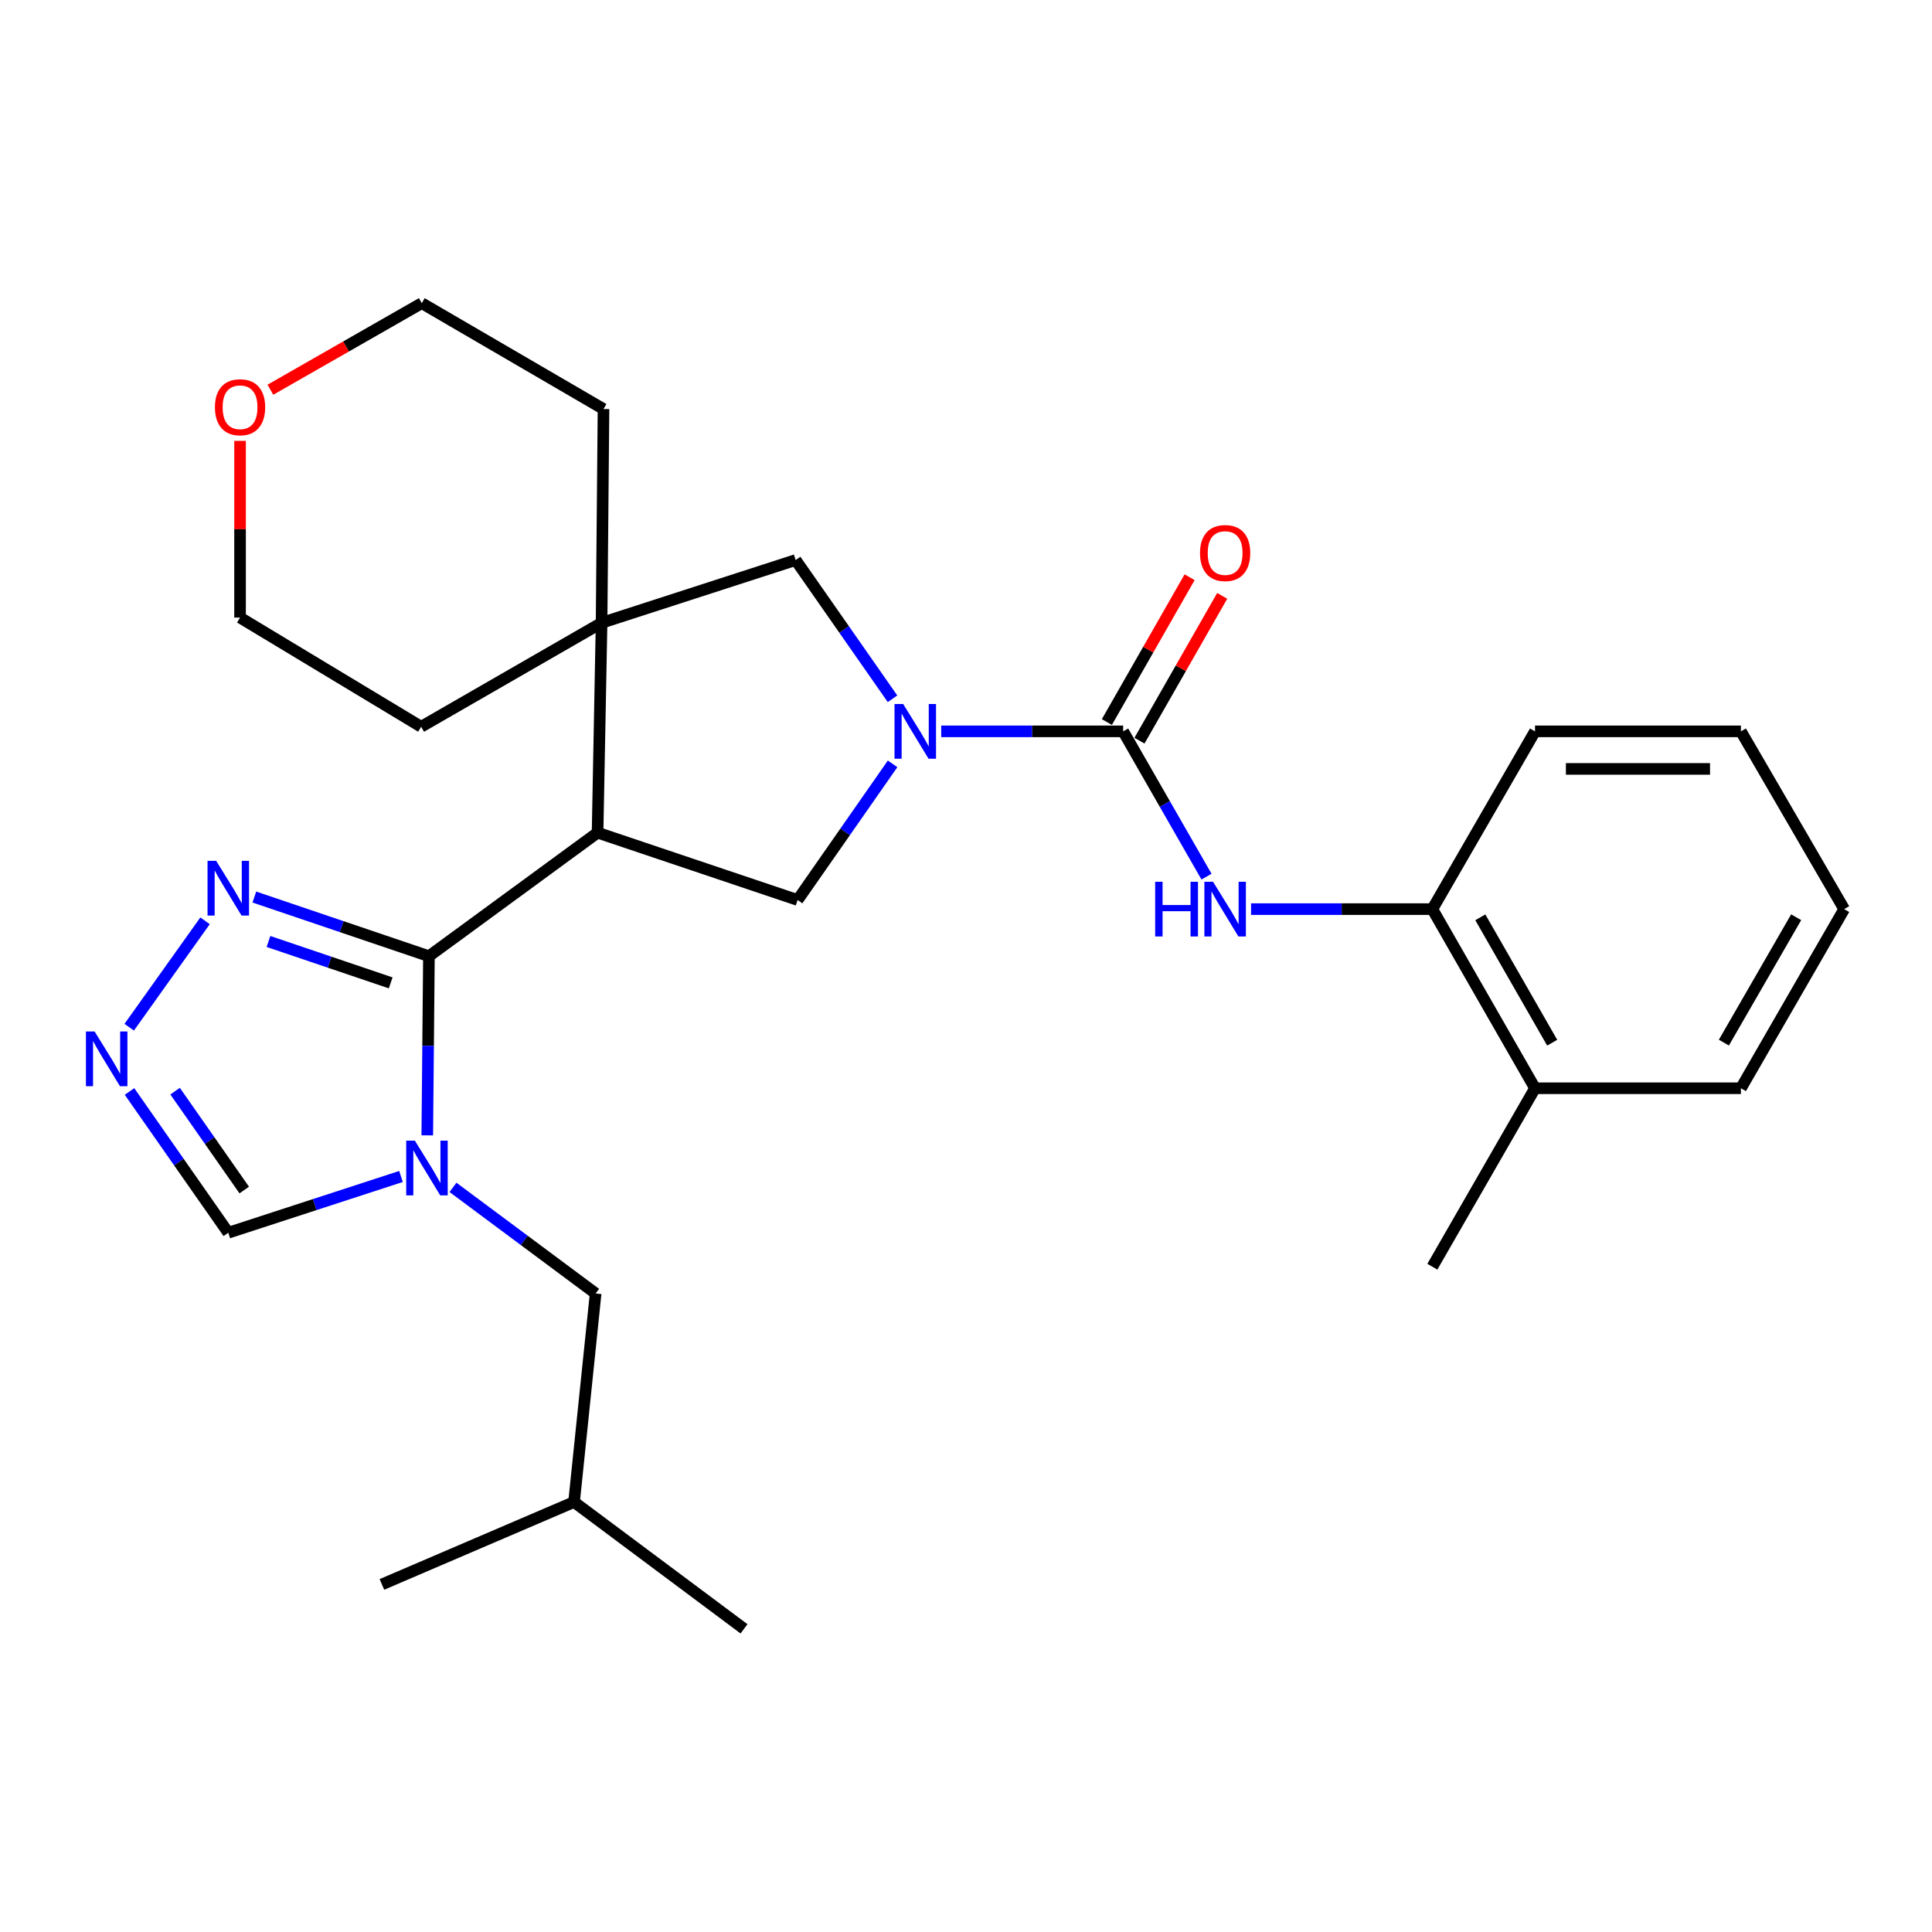 <?xml version='1.0' encoding='iso-8859-1'?>
<svg version='1.1' baseProfile='full'
              xmlns='http://www.w3.org/2000/svg'
                      xmlns:rdkit='http://www.rdkit.org/xml'
                      xmlns:xlink='http://www.w3.org/1999/xlink'
                  xml:space='preserve'
width='1000px' height='1000px' viewBox='0 0 1000 1000'>
<!-- END OF HEADER -->
<rect style='opacity:1.0;fill:#FFFFFF;stroke:none' width='1000' height='1000' x='0' y='0'> </rect>
<path class='bond-0' d='M 222.012,494.926 L 309.302,430.989' style='fill:none;fill-rule:evenodd;stroke:#000000;stroke-width:6px;stroke-linecap:butt;stroke-linejoin:miter;stroke-opacity:1' />
<path class='bond-1' d='M 222.012,494.926 L 221.583,541.294' style='fill:none;fill-rule:evenodd;stroke:#000000;stroke-width:6px;stroke-linecap:butt;stroke-linejoin:miter;stroke-opacity:1' />
<path class='bond-1' d='M 221.583,541.294 L 221.154,587.663' style='fill:none;fill-rule:evenodd;stroke:#0000FF;stroke-width:6px;stroke-linecap:butt;stroke-linejoin:miter;stroke-opacity:1' />
<path class='bond-6' d='M 222.012,494.926 L 176.827,479.616' style='fill:none;fill-rule:evenodd;stroke:#000000;stroke-width:6px;stroke-linecap:butt;stroke-linejoin:miter;stroke-opacity:1' />
<path class='bond-6' d='M 176.827,479.616 L 131.642,464.307' style='fill:none;fill-rule:evenodd;stroke:#0000FF;stroke-width:6px;stroke-linecap:butt;stroke-linejoin:miter;stroke-opacity:1' />
<path class='bond-6' d='M 202.221,508.739 L 170.591,498.022' style='fill:none;fill-rule:evenodd;stroke:#000000;stroke-width:6px;stroke-linecap:butt;stroke-linejoin:miter;stroke-opacity:1' />
<path class='bond-6' d='M 170.591,498.022 L 138.961,487.306' style='fill:none;fill-rule:evenodd;stroke:#0000FF;stroke-width:6px;stroke-linecap:butt;stroke-linejoin:miter;stroke-opacity:1' />
<path class='bond-4' d='M 309.302,430.989 L 311.375,322.386' style='fill:none;fill-rule:evenodd;stroke:#000000;stroke-width:6px;stroke-linecap:butt;stroke-linejoin:miter;stroke-opacity:1' />
<path class='bond-5' d='M 309.302,430.989 L 412.841,465.84' style='fill:none;fill-rule:evenodd;stroke:#000000;stroke-width:6px;stroke-linecap:butt;stroke-linejoin:miter;stroke-opacity:1' />
<path class='bond-10' d='M 207.554,608.944 L 162.857,623.505' style='fill:none;fill-rule:evenodd;stroke:#0000FF;stroke-width:6px;stroke-linecap:butt;stroke-linejoin:miter;stroke-opacity:1' />
<path class='bond-10' d='M 162.857,623.505 L 118.161,638.066' style='fill:none;fill-rule:evenodd;stroke:#000000;stroke-width:6px;stroke-linecap:butt;stroke-linejoin:miter;stroke-opacity:1' />
<path class='bond-12' d='M 234.458,614.577 L 271.378,642.041' style='fill:none;fill-rule:evenodd;stroke:#0000FF;stroke-width:6px;stroke-linecap:butt;stroke-linejoin:miter;stroke-opacity:1' />
<path class='bond-12' d='M 271.378,642.041 L 308.298,669.505' style='fill:none;fill-rule:evenodd;stroke:#000000;stroke-width:6px;stroke-linecap:butt;stroke-linejoin:miter;stroke-opacity:1' />
<path class='bond-2' d='M 462.008,395.371 L 437.424,430.605' style='fill:none;fill-rule:evenodd;stroke:#0000FF;stroke-width:6px;stroke-linecap:butt;stroke-linejoin:miter;stroke-opacity:1' />
<path class='bond-2' d='M 437.424,430.605 L 412.841,465.84' style='fill:none;fill-rule:evenodd;stroke:#000000;stroke-width:6px;stroke-linecap:butt;stroke-linejoin:miter;stroke-opacity:1' />
<path class='bond-3' d='M 487.174,378.55 L 534.264,378.55' style='fill:none;fill-rule:evenodd;stroke:#0000FF;stroke-width:6px;stroke-linecap:butt;stroke-linejoin:miter;stroke-opacity:1' />
<path class='bond-3' d='M 534.264,378.55 L 581.353,378.55' style='fill:none;fill-rule:evenodd;stroke:#000000;stroke-width:6px;stroke-linecap:butt;stroke-linejoin:miter;stroke-opacity:1' />
<path class='bond-29' d='M 461.968,361.686 L 436.897,325.782' style='fill:none;fill-rule:evenodd;stroke:#0000FF;stroke-width:6px;stroke-linecap:butt;stroke-linejoin:miter;stroke-opacity:1' />
<path class='bond-29' d='M 436.897,325.782 L 411.826,289.878' style='fill:none;fill-rule:evenodd;stroke:#000000;stroke-width:6px;stroke-linecap:butt;stroke-linejoin:miter;stroke-opacity:1' />
<path class='bond-8' d='M 581.353,378.55 L 602.918,416.148' style='fill:none;fill-rule:evenodd;stroke:#000000;stroke-width:6px;stroke-linecap:butt;stroke-linejoin:miter;stroke-opacity:1' />
<path class='bond-8' d='M 602.918,416.148 L 624.484,453.746' style='fill:none;fill-rule:evenodd;stroke:#0000FF;stroke-width:6px;stroke-linecap:butt;stroke-linejoin:miter;stroke-opacity:1' />
<path class='bond-13' d='M 589.79,383.37 L 611.201,345.892' style='fill:none;fill-rule:evenodd;stroke:#000000;stroke-width:6px;stroke-linecap:butt;stroke-linejoin:miter;stroke-opacity:1' />
<path class='bond-13' d='M 611.201,345.892 L 632.612,308.415' style='fill:none;fill-rule:evenodd;stroke:#FF0000;stroke-width:6px;stroke-linecap:butt;stroke-linejoin:miter;stroke-opacity:1' />
<path class='bond-13' d='M 572.916,373.73 L 594.327,336.252' style='fill:none;fill-rule:evenodd;stroke:#000000;stroke-width:6px;stroke-linecap:butt;stroke-linejoin:miter;stroke-opacity:1' />
<path class='bond-13' d='M 594.327,336.252 L 615.738,298.775' style='fill:none;fill-rule:evenodd;stroke:#FF0000;stroke-width:6px;stroke-linecap:butt;stroke-linejoin:miter;stroke-opacity:1' />
<path class='bond-9' d='M 311.375,322.386 L 411.826,289.878' style='fill:none;fill-rule:evenodd;stroke:#000000;stroke-width:6px;stroke-linecap:butt;stroke-linejoin:miter;stroke-opacity:1' />
<path class='bond-16' d='M 311.375,322.386 L 312.369,211.722' style='fill:none;fill-rule:evenodd;stroke:#000000;stroke-width:6px;stroke-linecap:butt;stroke-linejoin:miter;stroke-opacity:1' />
<path class='bond-17' d='M 311.375,322.386 L 217.985,376.164' style='fill:none;fill-rule:evenodd;stroke:#000000;stroke-width:6px;stroke-linecap:butt;stroke-linejoin:miter;stroke-opacity:1' />
<path class='bond-7' d='M 106.135,476.611 L 66.874,531.691' style='fill:none;fill-rule:evenodd;stroke:#0000FF;stroke-width:6px;stroke-linecap:butt;stroke-linejoin:miter;stroke-opacity:1' />
<path class='bond-28' d='M 67.038,564.951 L 92.599,601.508' style='fill:none;fill-rule:evenodd;stroke:#0000FF;stroke-width:6px;stroke-linecap:butt;stroke-linejoin:miter;stroke-opacity:1' />
<path class='bond-28' d='M 92.599,601.508 L 118.161,638.066' style='fill:none;fill-rule:evenodd;stroke:#000000;stroke-width:6px;stroke-linecap:butt;stroke-linejoin:miter;stroke-opacity:1' />
<path class='bond-28' d='M 90.633,564.782 L 108.526,590.372' style='fill:none;fill-rule:evenodd;stroke:#0000FF;stroke-width:6px;stroke-linecap:butt;stroke-linejoin:miter;stroke-opacity:1' />
<path class='bond-28' d='M 108.526,590.372 L 126.419,615.963' style='fill:none;fill-rule:evenodd;stroke:#000000;stroke-width:6px;stroke-linecap:butt;stroke-linejoin:miter;stroke-opacity:1' />
<path class='bond-11' d='M 647.548,470.558 L 694.463,470.558' style='fill:none;fill-rule:evenodd;stroke:#0000FF;stroke-width:6px;stroke-linecap:butt;stroke-linejoin:miter;stroke-opacity:1' />
<path class='bond-11' d='M 694.463,470.558 L 741.379,470.558' style='fill:none;fill-rule:evenodd;stroke:#000000;stroke-width:6px;stroke-linecap:butt;stroke-linejoin:miter;stroke-opacity:1' />
<path class='bond-14' d='M 741.379,470.558 L 794.519,563.278' style='fill:none;fill-rule:evenodd;stroke:#000000;stroke-width:6px;stroke-linecap:butt;stroke-linejoin:miter;stroke-opacity:1' />
<path class='bond-14' d='M 766.211,474.803 L 803.409,539.707' style='fill:none;fill-rule:evenodd;stroke:#000000;stroke-width:6px;stroke-linecap:butt;stroke-linejoin:miter;stroke-opacity:1' />
<path class='bond-19' d='M 741.379,470.558 L 794.519,378.55' style='fill:none;fill-rule:evenodd;stroke:#000000;stroke-width:6px;stroke-linecap:butt;stroke-linejoin:miter;stroke-opacity:1' />
<path class='bond-18' d='M 308.298,669.505 L 297.135,777.438' style='fill:none;fill-rule:evenodd;stroke:#000000;stroke-width:6px;stroke-linecap:butt;stroke-linejoin:miter;stroke-opacity:1' />
<path class='bond-22' d='M 794.519,563.278 L 741.379,655.653' style='fill:none;fill-rule:evenodd;stroke:#000000;stroke-width:6px;stroke-linecap:butt;stroke-linejoin:miter;stroke-opacity:1' />
<path class='bond-23' d='M 794.519,563.278 L 901.092,563.278' style='fill:none;fill-rule:evenodd;stroke:#000000;stroke-width:6px;stroke-linecap:butt;stroke-linejoin:miter;stroke-opacity:1' />
<path class='bond-15' d='M 124.25,228.191 L 124.25,273.929' style='fill:none;fill-rule:evenodd;stroke:#FF0000;stroke-width:6px;stroke-linecap:butt;stroke-linejoin:miter;stroke-opacity:1' />
<path class='bond-15' d='M 124.25,273.929 L 124.25,319.666' style='fill:none;fill-rule:evenodd;stroke:#000000;stroke-width:6px;stroke-linecap:butt;stroke-linejoin:miter;stroke-opacity:1' />
<path class='bond-30' d='M 139.959,201.724 L 179.134,179.322' style='fill:none;fill-rule:evenodd;stroke:#FF0000;stroke-width:6px;stroke-linecap:butt;stroke-linejoin:miter;stroke-opacity:1' />
<path class='bond-30' d='M 179.134,179.322 L 218.309,156.919' style='fill:none;fill-rule:evenodd;stroke:#000000;stroke-width:6px;stroke-linecap:butt;stroke-linejoin:miter;stroke-opacity:1' />
<path class='bond-21' d='M 312.369,211.722 L 218.309,156.919' style='fill:none;fill-rule:evenodd;stroke:#000000;stroke-width:6px;stroke-linecap:butt;stroke-linejoin:miter;stroke-opacity:1' />
<path class='bond-20' d='M 217.985,376.164 L 124.25,319.666' style='fill:none;fill-rule:evenodd;stroke:#000000;stroke-width:6px;stroke-linecap:butt;stroke-linejoin:miter;stroke-opacity:1' />
<path class='bond-24' d='M 297.135,777.438 L 197.677,820.095' style='fill:none;fill-rule:evenodd;stroke:#000000;stroke-width:6px;stroke-linecap:butt;stroke-linejoin:miter;stroke-opacity:1' />
<path class='bond-25' d='M 297.135,777.438 L 385.105,843.081' style='fill:none;fill-rule:evenodd;stroke:#000000;stroke-width:6px;stroke-linecap:butt;stroke-linejoin:miter;stroke-opacity:1' />
<path class='bond-26' d='M 794.519,378.55 L 901.092,378.55' style='fill:none;fill-rule:evenodd;stroke:#000000;stroke-width:6px;stroke-linecap:butt;stroke-linejoin:miter;stroke-opacity:1' />
<path class='bond-26' d='M 810.505,397.984 L 885.106,397.984' style='fill:none;fill-rule:evenodd;stroke:#000000;stroke-width:6px;stroke-linecap:butt;stroke-linejoin:miter;stroke-opacity:1' />
<path class='bond-31' d='M 901.092,563.278 L 954.545,470.558' style='fill:none;fill-rule:evenodd;stroke:#000000;stroke-width:6px;stroke-linecap:butt;stroke-linejoin:miter;stroke-opacity:1' />
<path class='bond-31' d='M 892.274,539.664 L 929.691,474.76' style='fill:none;fill-rule:evenodd;stroke:#000000;stroke-width:6px;stroke-linecap:butt;stroke-linejoin:miter;stroke-opacity:1' />
<path class='bond-27' d='M 901.092,378.55 L 954.545,470.558' style='fill:none;fill-rule:evenodd;stroke:#000000;stroke-width:6px;stroke-linecap:butt;stroke-linejoin:miter;stroke-opacity:1' />
<path  class='atom-2' d='M 214.738 590.404
L 224.018 605.404
Q 224.938 606.884, 226.418 609.564
Q 227.898 612.244, 227.978 612.404
L 227.978 590.404
L 231.738 590.404
L 231.738 618.724
L 227.858 618.724
L 217.898 602.324
Q 216.738 600.404, 215.498 598.204
Q 214.298 596.004, 213.938 595.324
L 213.938 618.724
L 210.258 618.724
L 210.258 590.404
L 214.738 590.404
' fill='#0000FF'/>
<path  class='atom-3' d='M 467.484 364.39
L 476.764 379.39
Q 477.684 380.87, 479.164 383.55
Q 480.644 386.23, 480.724 386.39
L 480.724 364.39
L 484.484 364.39
L 484.484 392.71
L 480.604 392.71
L 470.644 376.31
Q 469.484 374.39, 468.244 372.19
Q 467.044 369.99, 466.684 369.31
L 466.684 392.71
L 463.004 392.71
L 463.004 364.39
L 467.484 364.39
' fill='#0000FF'/>
<path  class='atom-7' d='M 111.901 445.58
L 121.181 460.58
Q 122.101 462.06, 123.581 464.74
Q 125.061 467.42, 125.141 467.58
L 125.141 445.58
L 128.901 445.58
L 128.901 473.9
L 125.021 473.9
L 115.061 457.5
Q 113.901 455.58, 112.661 453.38
Q 111.461 451.18, 111.101 450.5
L 111.101 473.9
L 107.421 473.9
L 107.421 445.58
L 111.901 445.58
' fill='#0000FF'/>
<path  class='atom-8' d='M 48.957 533.885
L 58.237 548.885
Q 59.157 550.365, 60.637 553.045
Q 62.117 555.725, 62.197 555.885
L 62.197 533.885
L 65.957 533.885
L 65.957 562.205
L 62.077 562.205
L 52.117 545.805
Q 50.957 543.885, 49.717 541.685
Q 48.517 539.485, 48.157 538.805
L 48.157 562.205
L 44.477 562.205
L 44.477 533.885
L 48.957 533.885
' fill='#0000FF'/>
<path  class='atom-9' d='M 597.906 456.398
L 601.746 456.398
L 601.746 468.438
L 616.226 468.438
L 616.226 456.398
L 620.066 456.398
L 620.066 484.718
L 616.226 484.718
L 616.226 471.638
L 601.746 471.638
L 601.746 484.718
L 597.906 484.718
L 597.906 456.398
' fill='#0000FF'/>
<path  class='atom-9' d='M 627.866 456.398
L 637.146 471.398
Q 638.066 472.878, 639.546 475.558
Q 641.026 478.238, 641.106 478.398
L 641.106 456.398
L 644.866 456.398
L 644.866 484.718
L 640.986 484.718
L 631.026 468.318
Q 629.866 466.398, 628.626 464.198
Q 627.426 461.998, 627.066 461.318
L 627.066 484.718
L 623.386 484.718
L 623.386 456.398
L 627.866 456.398
' fill='#0000FF'/>
<path  class='atom-14' d='M 621.126 286.255
Q 621.126 279.455, 624.486 275.655
Q 627.846 271.855, 634.126 271.855
Q 640.406 271.855, 643.766 275.655
Q 647.126 279.455, 647.126 286.255
Q 647.126 293.135, 643.726 297.055
Q 640.326 300.935, 634.126 300.935
Q 627.886 300.935, 624.486 297.055
Q 621.126 293.175, 621.126 286.255
M 634.126 297.735
Q 638.446 297.735, 640.766 294.855
Q 643.126 291.935, 643.126 286.255
Q 643.126 280.695, 640.766 277.895
Q 638.446 275.055, 634.126 275.055
Q 629.806 275.055, 627.446 277.855
Q 625.126 280.655, 625.126 286.255
Q 625.126 291.975, 627.446 294.855
Q 629.806 297.735, 634.126 297.735
' fill='#FF0000'/>
<path  class='atom-16' d='M 111.25 210.787
Q 111.25 203.987, 114.61 200.187
Q 117.97 196.387, 124.25 196.387
Q 130.53 196.387, 133.89 200.187
Q 137.25 203.987, 137.25 210.787
Q 137.25 217.667, 133.85 221.587
Q 130.45 225.467, 124.25 225.467
Q 118.01 225.467, 114.61 221.587
Q 111.25 217.707, 111.25 210.787
M 124.25 222.267
Q 128.57 222.267, 130.89 219.387
Q 133.25 216.467, 133.25 210.787
Q 133.25 205.227, 130.89 202.427
Q 128.57 199.587, 124.25 199.587
Q 119.93 199.587, 117.57 202.387
Q 115.25 205.187, 115.25 210.787
Q 115.25 216.507, 117.57 219.387
Q 119.93 222.267, 124.25 222.267
' fill='#FF0000'/>
</svg>

